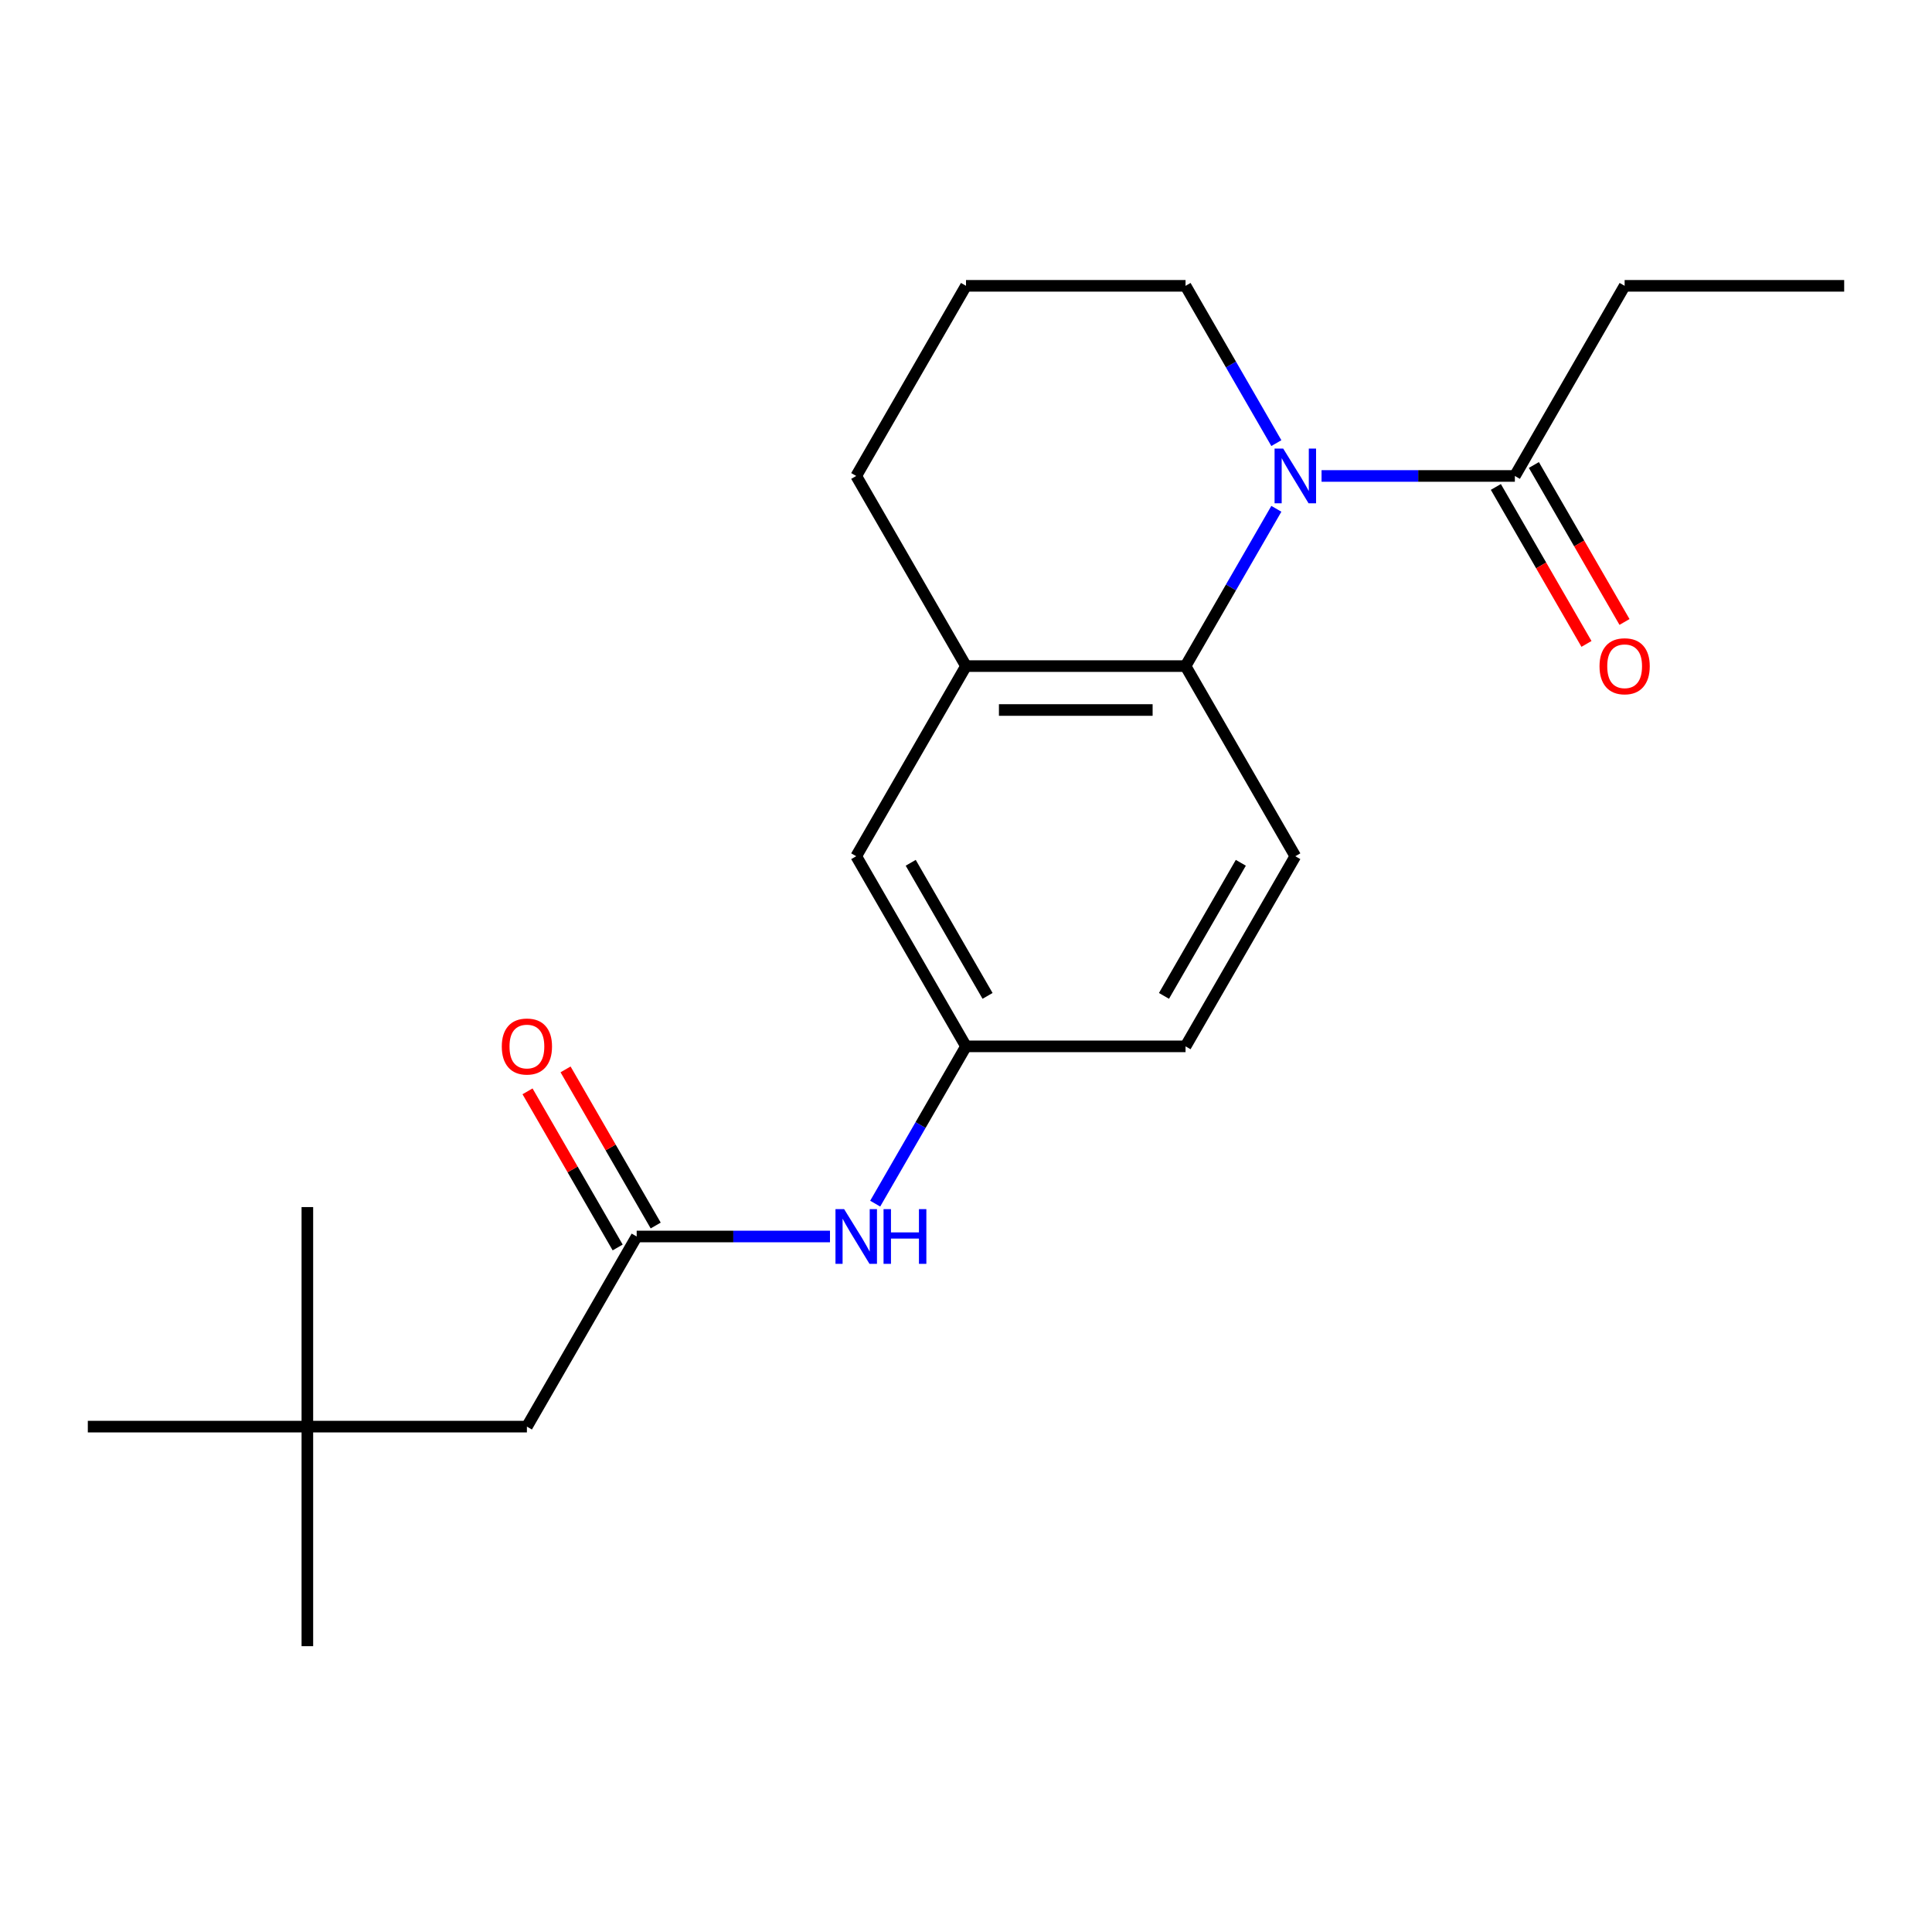 <?xml version='1.0' encoding='iso-8859-1'?>
<svg version='1.1' baseProfile='full'
              xmlns='http://www.w3.org/2000/svg'
                      xmlns:rdkit='http://www.rdkit.org/xml'
                      xmlns:xlink='http://www.w3.org/1999/xlink'
                  xml:space='preserve'
width='1000px' height='1000px' viewBox='0 0 1000 1000'>
<!-- END OF HEADER -->
<rect style='opacity:1.0;fill:#FFFFFF;stroke:none' width='1000' height='1000' x='0' y='0'> </rect>
<path class='bond-0' d='M 660.639,263.359 L 637.138,304.064' style='fill:none;fill-rule:evenodd;stroke:#0000FF;stroke-width:6px;stroke-linecap:butt;stroke-linejoin:miter;stroke-opacity:1' />
<path class='bond-0' d='M 637.138,304.064 L 613.636,344.77' style='fill:none;fill-rule:evenodd;stroke:#000000;stroke-width:6px;stroke-linecap:butt;stroke-linejoin:miter;stroke-opacity:1' />
<path class='bond-1' d='M 684.035,246.358 L 734.063,246.358' style='fill:none;fill-rule:evenodd;stroke:#0000FF;stroke-width:6px;stroke-linecap:butt;stroke-linejoin:miter;stroke-opacity:1' />
<path class='bond-1' d='M 734.063,246.358 L 784.091,246.358' style='fill:none;fill-rule:evenodd;stroke:#000000;stroke-width:6px;stroke-linecap:butt;stroke-linejoin:miter;stroke-opacity:1' />
<path class='bond-13' d='M 660.639,229.357 L 637.138,188.651' style='fill:none;fill-rule:evenodd;stroke:#0000FF;stroke-width:6px;stroke-linecap:butt;stroke-linejoin:miter;stroke-opacity:1' />
<path class='bond-13' d='M 637.138,188.651 L 613.636,147.946' style='fill:none;fill-rule:evenodd;stroke:#000000;stroke-width:6px;stroke-linecap:butt;stroke-linejoin:miter;stroke-opacity:1' />
<path class='bond-2' d='M 613.636,344.77 L 500,344.77' style='fill:none;fill-rule:evenodd;stroke:#000000;stroke-width:6px;stroke-linecap:butt;stroke-linejoin:miter;stroke-opacity:1' />
<path class='bond-2' d='M 596.591,367.497 L 517.045,367.497' style='fill:none;fill-rule:evenodd;stroke:#000000;stroke-width:6px;stroke-linecap:butt;stroke-linejoin:miter;stroke-opacity:1' />
<path class='bond-4' d='M 613.636,344.77 L 670.455,443.182' style='fill:none;fill-rule:evenodd;stroke:#000000;stroke-width:6px;stroke-linecap:butt;stroke-linejoin:miter;stroke-opacity:1' />
<path class='bond-8' d='M 774.25,252.04 L 797.705,292.665' style='fill:none;fill-rule:evenodd;stroke:#000000;stroke-width:6px;stroke-linecap:butt;stroke-linejoin:miter;stroke-opacity:1' />
<path class='bond-8' d='M 797.705,292.665 L 821.16,333.291' style='fill:none;fill-rule:evenodd;stroke:#FF0000;stroke-width:6px;stroke-linecap:butt;stroke-linejoin:miter;stroke-opacity:1' />
<path class='bond-8' d='M 793.932,240.676 L 817.387,281.302' style='fill:none;fill-rule:evenodd;stroke:#000000;stroke-width:6px;stroke-linecap:butt;stroke-linejoin:miter;stroke-opacity:1' />
<path class='bond-8' d='M 817.387,281.302 L 840.842,321.927' style='fill:none;fill-rule:evenodd;stroke:#FF0000;stroke-width:6px;stroke-linecap:butt;stroke-linejoin:miter;stroke-opacity:1' />
<path class='bond-15' d='M 784.091,246.358 L 840.909,147.946' style='fill:none;fill-rule:evenodd;stroke:#000000;stroke-width:6px;stroke-linecap:butt;stroke-linejoin:miter;stroke-opacity:1' />
<path class='bond-6' d='M 500,344.77 L 443.182,443.182' style='fill:none;fill-rule:evenodd;stroke:#000000;stroke-width:6px;stroke-linecap:butt;stroke-linejoin:miter;stroke-opacity:1' />
<path class='bond-21' d='M 500,344.77 L 443.182,246.358' style='fill:none;fill-rule:evenodd;stroke:#000000;stroke-width:6px;stroke-linecap:butt;stroke-linejoin:miter;stroke-opacity:1' />
<path class='bond-3' d='M 329.545,640.006 L 379.573,640.006' style='fill:none;fill-rule:evenodd;stroke:#000000;stroke-width:6px;stroke-linecap:butt;stroke-linejoin:miter;stroke-opacity:1' />
<path class='bond-3' d='M 379.573,640.006 L 429.601,640.006' style='fill:none;fill-rule:evenodd;stroke:#0000FF;stroke-width:6px;stroke-linecap:butt;stroke-linejoin:miter;stroke-opacity:1' />
<path class='bond-9' d='M 339.387,634.324 L 316.059,593.918' style='fill:none;fill-rule:evenodd;stroke:#000000;stroke-width:6px;stroke-linecap:butt;stroke-linejoin:miter;stroke-opacity:1' />
<path class='bond-9' d='M 316.059,593.918 L 292.73,553.513' style='fill:none;fill-rule:evenodd;stroke:#FF0000;stroke-width:6px;stroke-linecap:butt;stroke-linejoin:miter;stroke-opacity:1' />
<path class='bond-9' d='M 319.704,645.688 L 296.376,605.282' style='fill:none;fill-rule:evenodd;stroke:#000000;stroke-width:6px;stroke-linecap:butt;stroke-linejoin:miter;stroke-opacity:1' />
<path class='bond-9' d='M 296.376,605.282 L 273.048,564.877' style='fill:none;fill-rule:evenodd;stroke:#FF0000;stroke-width:6px;stroke-linecap:butt;stroke-linejoin:miter;stroke-opacity:1' />
<path class='bond-10' d='M 329.545,640.006 L 272.727,738.418' style='fill:none;fill-rule:evenodd;stroke:#000000;stroke-width:6px;stroke-linecap:butt;stroke-linejoin:miter;stroke-opacity:1' />
<path class='bond-12' d='M 670.455,443.182 L 613.636,541.594' style='fill:none;fill-rule:evenodd;stroke:#000000;stroke-width:6px;stroke-linecap:butt;stroke-linejoin:miter;stroke-opacity:1' />
<path class='bond-12' d='M 642.249,446.58 L 602.477,515.468' style='fill:none;fill-rule:evenodd;stroke:#000000;stroke-width:6px;stroke-linecap:butt;stroke-linejoin:miter;stroke-opacity:1' />
<path class='bond-5' d='M 452.997,623.005 L 476.499,582.299' style='fill:none;fill-rule:evenodd;stroke:#0000FF;stroke-width:6px;stroke-linecap:butt;stroke-linejoin:miter;stroke-opacity:1' />
<path class='bond-5' d='M 476.499,582.299 L 500,541.594' style='fill:none;fill-rule:evenodd;stroke:#000000;stroke-width:6px;stroke-linecap:butt;stroke-linejoin:miter;stroke-opacity:1' />
<path class='bond-22' d='M 443.182,443.182 L 500,541.594' style='fill:none;fill-rule:evenodd;stroke:#000000;stroke-width:6px;stroke-linecap:butt;stroke-linejoin:miter;stroke-opacity:1' />
<path class='bond-22' d='M 471.387,446.58 L 511.16,515.468' style='fill:none;fill-rule:evenodd;stroke:#000000;stroke-width:6px;stroke-linecap:butt;stroke-linejoin:miter;stroke-opacity:1' />
<path class='bond-7' d='M 500,541.594 L 613.636,541.594' style='fill:none;fill-rule:evenodd;stroke:#000000;stroke-width:6px;stroke-linecap:butt;stroke-linejoin:miter;stroke-opacity:1' />
<path class='bond-11' d='M 272.727,738.418 L 159.091,738.418' style='fill:none;fill-rule:evenodd;stroke:#000000;stroke-width:6px;stroke-linecap:butt;stroke-linejoin:miter;stroke-opacity:1' />
<path class='bond-17' d='M 159.091,738.418 L 159.091,852.054' style='fill:none;fill-rule:evenodd;stroke:#000000;stroke-width:6px;stroke-linecap:butt;stroke-linejoin:miter;stroke-opacity:1' />
<path class='bond-18' d='M 159.091,738.418 L 159.091,624.781' style='fill:none;fill-rule:evenodd;stroke:#000000;stroke-width:6px;stroke-linecap:butt;stroke-linejoin:miter;stroke-opacity:1' />
<path class='bond-19' d='M 159.091,738.418 L 45.455,738.418' style='fill:none;fill-rule:evenodd;stroke:#000000;stroke-width:6px;stroke-linecap:butt;stroke-linejoin:miter;stroke-opacity:1' />
<path class='bond-16' d='M 613.636,147.946 L 500,147.946' style='fill:none;fill-rule:evenodd;stroke:#000000;stroke-width:6px;stroke-linecap:butt;stroke-linejoin:miter;stroke-opacity:1' />
<path class='bond-14' d='M 443.182,246.358 L 500,147.946' style='fill:none;fill-rule:evenodd;stroke:#000000;stroke-width:6px;stroke-linecap:butt;stroke-linejoin:miter;stroke-opacity:1' />
<path class='bond-20' d='M 840.909,147.946 L 954.545,147.946' style='fill:none;fill-rule:evenodd;stroke:#000000;stroke-width:6px;stroke-linecap:butt;stroke-linejoin:miter;stroke-opacity:1' />
<path  class='atom-0' d='M 664.195 232.198
L 673.475 247.198
Q 674.395 248.678, 675.875 251.358
Q 677.355 254.038, 677.435 254.198
L 677.435 232.198
L 681.195 232.198
L 681.195 260.518
L 677.315 260.518
L 667.355 244.118
Q 666.195 242.198, 664.955 239.998
Q 663.755 237.798, 663.395 237.118
L 663.395 260.518
L 659.715 260.518
L 659.715 232.198
L 664.195 232.198
' fill='#0000FF'/>
<path  class='atom-6' d='M 436.922 625.846
L 446.202 640.846
Q 447.122 642.326, 448.602 645.006
Q 450.082 647.686, 450.162 647.846
L 450.162 625.846
L 453.922 625.846
L 453.922 654.166
L 450.042 654.166
L 440.082 637.766
Q 438.922 635.846, 437.682 633.646
Q 436.482 631.446, 436.122 630.766
L 436.122 654.166
L 432.442 654.166
L 432.442 625.846
L 436.922 625.846
' fill='#0000FF'/>
<path  class='atom-6' d='M 457.322 625.846
L 461.162 625.846
L 461.162 637.886
L 475.642 637.886
L 475.642 625.846
L 479.482 625.846
L 479.482 654.166
L 475.642 654.166
L 475.642 641.086
L 461.162 641.086
L 461.162 654.166
L 457.322 654.166
L 457.322 625.846
' fill='#0000FF'/>
<path  class='atom-9' d='M 827.909 344.85
Q 827.909 338.05, 831.269 334.25
Q 834.629 330.45, 840.909 330.45
Q 847.189 330.45, 850.549 334.25
Q 853.909 338.05, 853.909 344.85
Q 853.909 351.73, 850.509 355.65
Q 847.109 359.53, 840.909 359.53
Q 834.669 359.53, 831.269 355.65
Q 827.909 351.77, 827.909 344.85
M 840.909 356.33
Q 845.229 356.33, 847.549 353.45
Q 849.909 350.53, 849.909 344.85
Q 849.909 339.29, 847.549 336.49
Q 845.229 333.65, 840.909 333.65
Q 836.589 333.65, 834.229 336.45
Q 831.909 339.25, 831.909 344.85
Q 831.909 350.57, 834.229 353.45
Q 836.589 356.33, 840.909 356.33
' fill='#FF0000'/>
<path  class='atom-10' d='M 259.727 541.674
Q 259.727 534.874, 263.087 531.074
Q 266.447 527.274, 272.727 527.274
Q 279.007 527.274, 282.367 531.074
Q 285.727 534.874, 285.727 541.674
Q 285.727 548.554, 282.327 552.474
Q 278.927 556.354, 272.727 556.354
Q 266.487 556.354, 263.087 552.474
Q 259.727 548.594, 259.727 541.674
M 272.727 553.154
Q 277.047 553.154, 279.367 550.274
Q 281.727 547.354, 281.727 541.674
Q 281.727 536.114, 279.367 533.314
Q 277.047 530.474, 272.727 530.474
Q 268.407 530.474, 266.047 533.274
Q 263.727 536.074, 263.727 541.674
Q 263.727 547.394, 266.047 550.274
Q 268.407 553.154, 272.727 553.154
' fill='#FF0000'/>
</svg>

